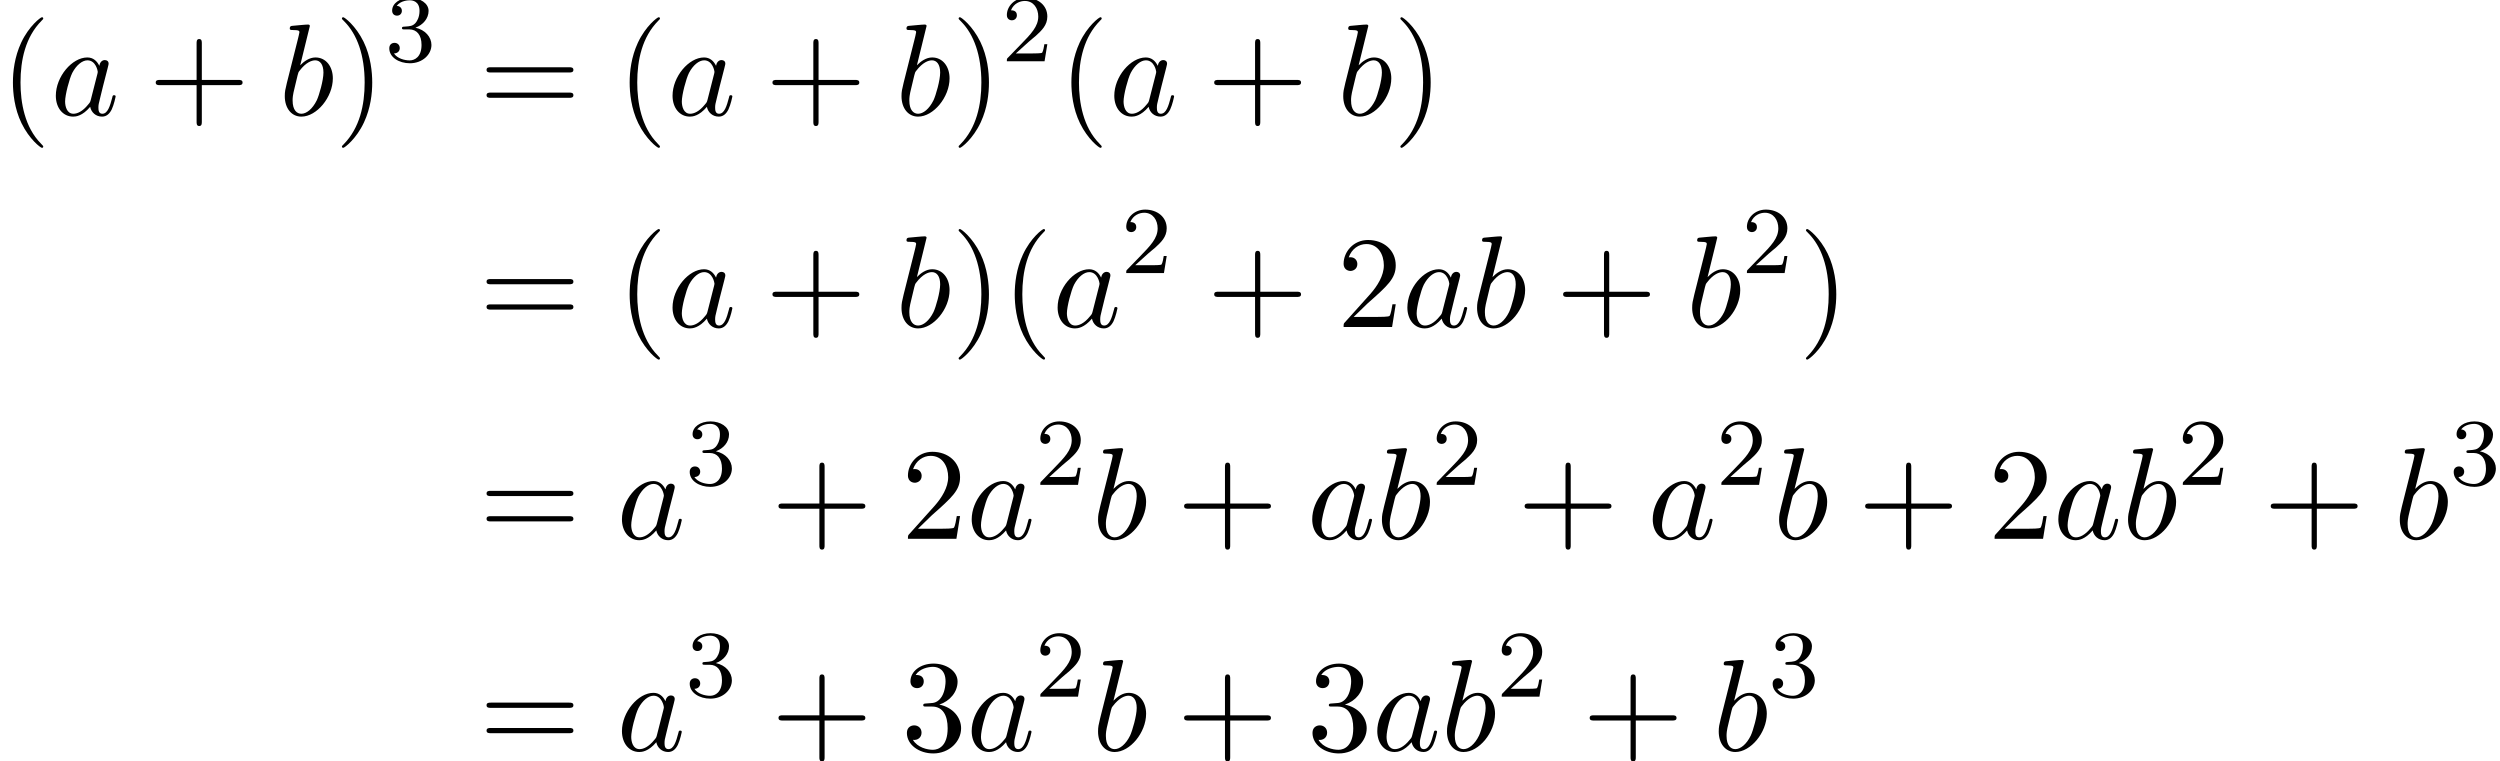 <?xml version='1.0' encoding='UTF-8'?>
<!-- This file was generated by dvisvgm 1.15.1 -->
<svg height='63.598pt' version='1.1' viewBox='128.248 80.717 208.815 63.598' width='208.815pt' xmlns='http://www.w3.org/2000/svg' xmlns:xlink='http://www.w3.org/1999/xlink'>
<defs>
<path d='M4.069 -4.124C3.873 -4.527 3.556 -4.822 3.065 -4.822C1.789 -4.822 0.436 -3.218 0.436 -1.625C0.436 -0.6 1.036 0.12 1.887 0.12C2.105 0.12 2.651 0.076 3.305 -0.698C3.393 -0.24 3.775 0.12 4.298 0.12C4.68 0.12 4.931 -0.131 5.105 -0.48C5.291 -0.873 5.433 -1.538 5.433 -1.56C5.433 -1.669 5.335 -1.669 5.302 -1.669C5.193 -1.669 5.182 -1.625 5.149 -1.473C4.964 -0.764 4.767 -0.12 4.32 -0.12C4.025 -0.12 3.993 -0.404 3.993 -0.622C3.993 -0.862 4.015 -0.949 4.135 -1.429C4.255 -1.887 4.276 -1.996 4.375 -2.411L4.767 -3.938C4.844 -4.244 4.844 -4.265 4.844 -4.309C4.844 -4.495 4.713 -4.604 4.527 -4.604C4.265 -4.604 4.102 -4.364 4.069 -4.124ZM3.36 -1.298C3.305 -1.102 3.305 -1.08 3.142 -0.895C2.662 -0.295 2.215 -0.12 1.909 -0.12C1.364 -0.12 1.211 -0.72 1.211 -1.145C1.211 -1.691 1.56 -3.033 1.811 -3.535C2.149 -4.178 2.64 -4.582 3.076 -4.582C3.785 -4.582 3.938 -3.687 3.938 -3.622S3.916 -3.491 3.905 -3.436L3.36 -1.298Z' id='g0-97'/>
<path d='M2.607 -7.451C2.607 -7.462 2.607 -7.571 2.465 -7.571C2.215 -7.571 1.418 -7.484 1.135 -7.462C1.047 -7.451 0.927 -7.44 0.927 -7.244C0.927 -7.113 1.025 -7.113 1.189 -7.113C1.713 -7.113 1.735 -7.036 1.735 -6.927C1.735 -6.851 1.636 -6.48 1.582 -6.251L0.687 -2.695C0.556 -2.149 0.513 -1.975 0.513 -1.593C0.513 -0.556 1.091 0.12 1.898 0.12C3.185 0.12 4.527 -1.505 4.527 -3.076C4.527 -4.069 3.949 -4.822 3.076 -4.822C2.575 -4.822 2.127 -4.505 1.8 -4.167L2.607 -7.451ZM1.582 -3.327C1.647 -3.567 1.647 -3.589 1.745 -3.709C2.28 -4.418 2.771 -4.582 3.055 -4.582C3.447 -4.582 3.742 -4.255 3.742 -3.556C3.742 -2.913 3.382 -1.658 3.185 -1.244C2.825 -0.513 2.324 -0.12 1.898 -0.12C1.527 -0.12 1.167 -0.415 1.167 -1.222C1.167 -1.429 1.167 -1.636 1.342 -2.324L1.582 -3.327Z' id='g0-98'/>
<path d='M3.611 2.618C3.611 2.585 3.611 2.564 3.425 2.378C2.062 1.004 1.713 -1.058 1.713 -2.727C1.713 -4.625 2.127 -6.524 3.469 -7.887C3.611 -8.018 3.611 -8.04 3.611 -8.073C3.611 -8.149 3.567 -8.182 3.502 -8.182C3.393 -8.182 2.411 -7.44 1.767 -6.055C1.211 -4.855 1.08 -3.644 1.08 -2.727C1.08 -1.876 1.2 -0.556 1.8 0.676C2.455 2.018 3.393 2.727 3.502 2.727C3.567 2.727 3.611 2.695 3.611 2.618Z' id='g2-40'/>
<path d='M3.153 -2.727C3.153 -3.578 3.033 -4.898 2.433 -6.131C1.778 -7.473 0.84 -8.182 0.731 -8.182C0.665 -8.182 0.622 -8.138 0.622 -8.073C0.622 -8.04 0.622 -8.018 0.829 -7.822C1.898 -6.742 2.52 -5.007 2.52 -2.727C2.52 -0.862 2.116 1.058 0.764 2.433C0.622 2.564 0.622 2.585 0.622 2.618C0.622 2.684 0.665 2.727 0.731 2.727C0.84 2.727 1.822 1.985 2.465 0.6C3.022 -0.6 3.153 -1.811 3.153 -2.727Z' id='g2-41'/>
<path d='M4.462 -2.509H7.505C7.658 -2.509 7.865 -2.509 7.865 -2.727S7.658 -2.945 7.505 -2.945H4.462V-6C4.462 -6.153 4.462 -6.36 4.244 -6.36S4.025 -6.153 4.025 -6V-2.945H0.971C0.818 -2.945 0.611 -2.945 0.611 -2.727S0.818 -2.509 0.971 -2.509H4.025V0.545C4.025 0.698 4.025 0.905 4.244 0.905S4.462 0.698 4.462 0.545V-2.509Z' id='g2-43'/>
<path d='M1.385 -0.84L2.542 -1.964C4.244 -3.469 4.898 -4.058 4.898 -5.149C4.898 -6.393 3.916 -7.265 2.585 -7.265C1.353 -7.265 0.545 -6.262 0.545 -5.291C0.545 -4.68 1.091 -4.68 1.124 -4.68C1.309 -4.68 1.691 -4.811 1.691 -5.258C1.691 -5.542 1.495 -5.825 1.113 -5.825C1.025 -5.825 1.004 -5.825 0.971 -5.815C1.222 -6.524 1.811 -6.927 2.444 -6.927C3.436 -6.927 3.905 -6.044 3.905 -5.149C3.905 -4.276 3.36 -3.415 2.76 -2.738L0.665 -0.404C0.545 -0.284 0.545 -0.262 0.545 0H4.593L4.898 -1.898H4.625C4.571 -1.571 4.495 -1.091 4.385 -0.927C4.309 -0.84 3.589 -0.84 3.349 -0.84H1.385Z' id='g2-50'/>
<path d='M3.164 -3.84C4.058 -4.135 4.691 -4.898 4.691 -5.76C4.691 -6.655 3.731 -7.265 2.684 -7.265C1.582 -7.265 0.753 -6.611 0.753 -5.782C0.753 -5.422 0.993 -5.215 1.309 -5.215C1.647 -5.215 1.865 -5.455 1.865 -5.771C1.865 -6.316 1.353 -6.316 1.189 -6.316C1.527 -6.851 2.247 -6.993 2.64 -6.993C3.087 -6.993 3.687 -6.753 3.687 -5.771C3.687 -5.64 3.665 -5.007 3.382 -4.527C3.055 -4.004 2.684 -3.971 2.411 -3.96C2.324 -3.949 2.062 -3.927 1.985 -3.927C1.898 -3.916 1.822 -3.905 1.822 -3.796C1.822 -3.676 1.898 -3.676 2.084 -3.676H2.564C3.458 -3.676 3.862 -2.935 3.862 -1.865C3.862 -0.382 3.109 -0.065 2.629 -0.065C2.16 -0.065 1.342 -0.251 0.96 -0.895C1.342 -0.84 1.68 -1.08 1.68 -1.495C1.68 -1.887 1.385 -2.105 1.069 -2.105C0.807 -2.105 0.458 -1.953 0.458 -1.473C0.458 -0.48 1.473 0.24 2.662 0.24C3.993 0.24 4.985 -0.753 4.985 -1.865C4.985 -2.76 4.298 -3.611 3.164 -3.84Z' id='g2-51'/>
<path d='M7.495 -3.567C7.658 -3.567 7.865 -3.567 7.865 -3.785S7.658 -4.004 7.505 -4.004H0.971C0.818 -4.004 0.611 -4.004 0.611 -3.785S0.818 -3.567 0.982 -3.567H7.495ZM7.505 -1.451C7.658 -1.451 7.865 -1.451 7.865 -1.669S7.658 -1.887 7.495 -1.887H0.982C0.818 -1.887 0.611 -1.887 0.611 -1.669S0.818 -1.451 0.971 -1.451H7.505Z' id='g2-61'/>
<path d='M2.248 -1.626C2.375 -1.745 2.71 -2.008 2.837 -2.12C3.332 -2.574 3.802 -3.013 3.802 -3.738C3.802 -4.686 3.005 -5.3 2.008 -5.3C1.052 -5.3 0.422 -4.575 0.422 -3.865C0.422 -3.475 0.733 -3.419 0.845 -3.419C1.012 -3.419 1.259 -3.539 1.259 -3.842C1.259 -4.256 0.861 -4.256 0.765 -4.256C0.996 -4.838 1.53 -5.037 1.921 -5.037C2.662 -5.037 3.045 -4.407 3.045 -3.738C3.045 -2.909 2.463 -2.303 1.522 -1.339L0.518 -0.303C0.422 -0.215 0.422 -0.199 0.422 0H3.571L3.802 -1.427H3.555C3.531 -1.267 3.467 -0.869 3.371 -0.717C3.324 -0.654 2.718 -0.654 2.59 -0.654H1.172L2.248 -1.626Z' id='g1-50'/>
<path d='M2.016 -2.662C2.646 -2.662 3.045 -2.2 3.045 -1.363C3.045 -0.367 2.479 -0.072 2.056 -0.072C1.618 -0.072 1.02 -0.231 0.741 -0.654C1.028 -0.654 1.227 -0.837 1.227 -1.1C1.227 -1.355 1.044 -1.538 0.789 -1.538C0.574 -1.538 0.351 -1.403 0.351 -1.084C0.351 -0.327 1.164 0.167 2.072 0.167C3.132 0.167 3.873 -0.566 3.873 -1.363C3.873 -2.024 3.347 -2.63 2.534 -2.805C3.164 -3.029 3.634 -3.571 3.634 -4.208S2.917 -5.3 2.088 -5.3C1.235 -5.3 0.59 -4.838 0.59 -4.232C0.59 -3.937 0.789 -3.81 0.996 -3.81C1.243 -3.81 1.403 -3.985 1.403 -4.216C1.403 -4.511 1.148 -4.623 0.972 -4.631C1.307 -5.069 1.921 -5.093 2.064 -5.093C2.271 -5.093 2.877 -5.029 2.877 -4.208C2.877 -3.65 2.646 -3.316 2.534 -3.188C2.295 -2.941 2.112 -2.925 1.626 -2.893C1.474 -2.885 1.411 -2.877 1.411 -2.774C1.411 -2.662 1.482 -2.662 1.618 -2.662H2.016Z' id='g1-51'/>
</defs>
<g id='page1'>
<use x='128.248' xlink:href='#g2-40' y='90.338'/>
<use x='132.475' xlink:href='#g0-97' y='90.338'/>
<use x='140.644' xlink:href='#g2-43' y='90.338'/>
<use x='151.522' xlink:href='#g0-98' y='90.338'/>
<use x='156.186' xlink:href='#g2-41' y='90.338'/>
<use x='160.412' xlink:href='#g1-51' y='85.834'/>
<use x='168.277' xlink:href='#g2-61' y='90.338'/>
<use x='179.761' xlink:href='#g2-40' y='90.338'/>
<use x='183.987' xlink:href='#g0-97' y='90.338'/>
<use x='192.157' xlink:href='#g2-43' y='90.338'/>
<use x='203.034' xlink:href='#g0-98' y='90.338'/>
<use x='207.698' xlink:href='#g2-41' y='90.338'/>
<use x='211.925' xlink:href='#g1-50' y='85.834'/>
<use x='216.657' xlink:href='#g2-40' y='90.338'/>
<use x='220.884' xlink:href='#g0-97' y='90.338'/>
<use x='229.053' xlink:href='#g2-43' y='90.338'/>
<use x='239.93' xlink:href='#g0-98' y='90.338'/>
<use x='244.594' xlink:href='#g2-41' y='90.338'/>
<use x='168.277' xlink:href='#g2-61' y='108.028'/>
<use x='179.761' xlink:href='#g2-40' y='108.028'/>
<use x='183.987' xlink:href='#g0-97' y='108.028'/>
<use x='192.157' xlink:href='#g2-43' y='108.028'/>
<use x='203.034' xlink:href='#g0-98' y='108.028'/>
<use x='207.698' xlink:href='#g2-41' y='108.028'/>
<use x='211.925' xlink:href='#g2-40' y='108.028'/>
<use x='216.151' xlink:href='#g0-97' y='108.028'/>
<use x='221.896' xlink:href='#g1-50' y='103.524'/>
<use x='229.053' xlink:href='#g2-43' y='108.028'/>
<use x='239.93' xlink:href='#g2-50' y='108.028'/>
<use x='245.364' xlink:href='#g0-97' y='108.028'/>
<use x='251.109' xlink:href='#g0-98' y='108.028'/>
<use x='258.198' xlink:href='#g2-43' y='108.028'/>
<use x='269.075' xlink:href='#g0-98' y='108.028'/>
<use x='273.739' xlink:href='#g1-50' y='103.524'/>
<use x='278.472' xlink:href='#g2-41' y='108.028'/>
<use x='168.277' xlink:href='#g2-61' y='125.719'/>
<use x='179.761' xlink:href='#g0-97' y='125.719'/>
<use x='185.506' xlink:href='#g1-51' y='121.215'/>
<use x='192.662' xlink:href='#g2-43' y='125.719'/>
<use x='203.54' xlink:href='#g2-50' y='125.719'/>
<use x='208.974' xlink:href='#g0-97' y='125.719'/>
<use x='214.719' xlink:href='#g1-50' y='121.215'/>
<use x='219.451' xlink:href='#g0-98' y='125.719'/>
<use x='226.54' xlink:href='#g2-43' y='125.719'/>
<use x='237.417' xlink:href='#g0-97' y='125.719'/>
<use x='243.162' xlink:href='#g0-98' y='125.719'/>
<use x='247.826' xlink:href='#g1-50' y='121.215'/>
<use x='254.983' xlink:href='#g2-43' y='125.719'/>
<use x='265.86' xlink:href='#g0-97' y='125.719'/>
<use x='271.605' xlink:href='#g1-50' y='121.215'/>
<use x='276.337' xlink:href='#g0-98' y='125.719'/>
<use x='283.426' xlink:href='#g2-43' y='125.719'/>
<use x='294.303' xlink:href='#g2-50' y='125.719'/>
<use x='299.737' xlink:href='#g0-97' y='125.719'/>
<use x='305.482' xlink:href='#g0-98' y='125.719'/>
<use x='310.147' xlink:href='#g1-50' y='121.215'/>
<use x='317.303' xlink:href='#g2-43' y='125.719'/>
<use x='328.18' xlink:href='#g0-98' y='125.719'/>
<use x='332.845' xlink:href='#g1-51' y='121.215'/>
<use x='168.277' xlink:href='#g2-61' y='143.409'/>
<use x='179.761' xlink:href='#g0-97' y='143.409'/>
<use x='185.506' xlink:href='#g1-51' y='138.905'/>
<use x='192.662' xlink:href='#g2-43' y='143.409'/>
<use x='203.54' xlink:href='#g2-51' y='143.409'/>
<use x='208.974' xlink:href='#g0-97' y='143.409'/>
<use x='214.719' xlink:href='#g1-50' y='138.905'/>
<use x='219.451' xlink:href='#g0-98' y='143.409'/>
<use x='226.54' xlink:href='#g2-43' y='143.409'/>
<use x='237.417' xlink:href='#g2-51' y='143.409'/>
<use x='242.851' xlink:href='#g0-97' y='143.409'/>
<use x='248.596' xlink:href='#g0-98' y='143.409'/>
<use x='253.26' xlink:href='#g1-50' y='138.905'/>
<use x='260.417' xlink:href='#g2-43' y='143.409'/>
<use x='271.294' xlink:href='#g0-98' y='143.409'/>
<use x='275.959' xlink:href='#g1-51' y='138.905'/>
</g>
</svg>
<!--Rendered by QuickLaTeX.com-->
